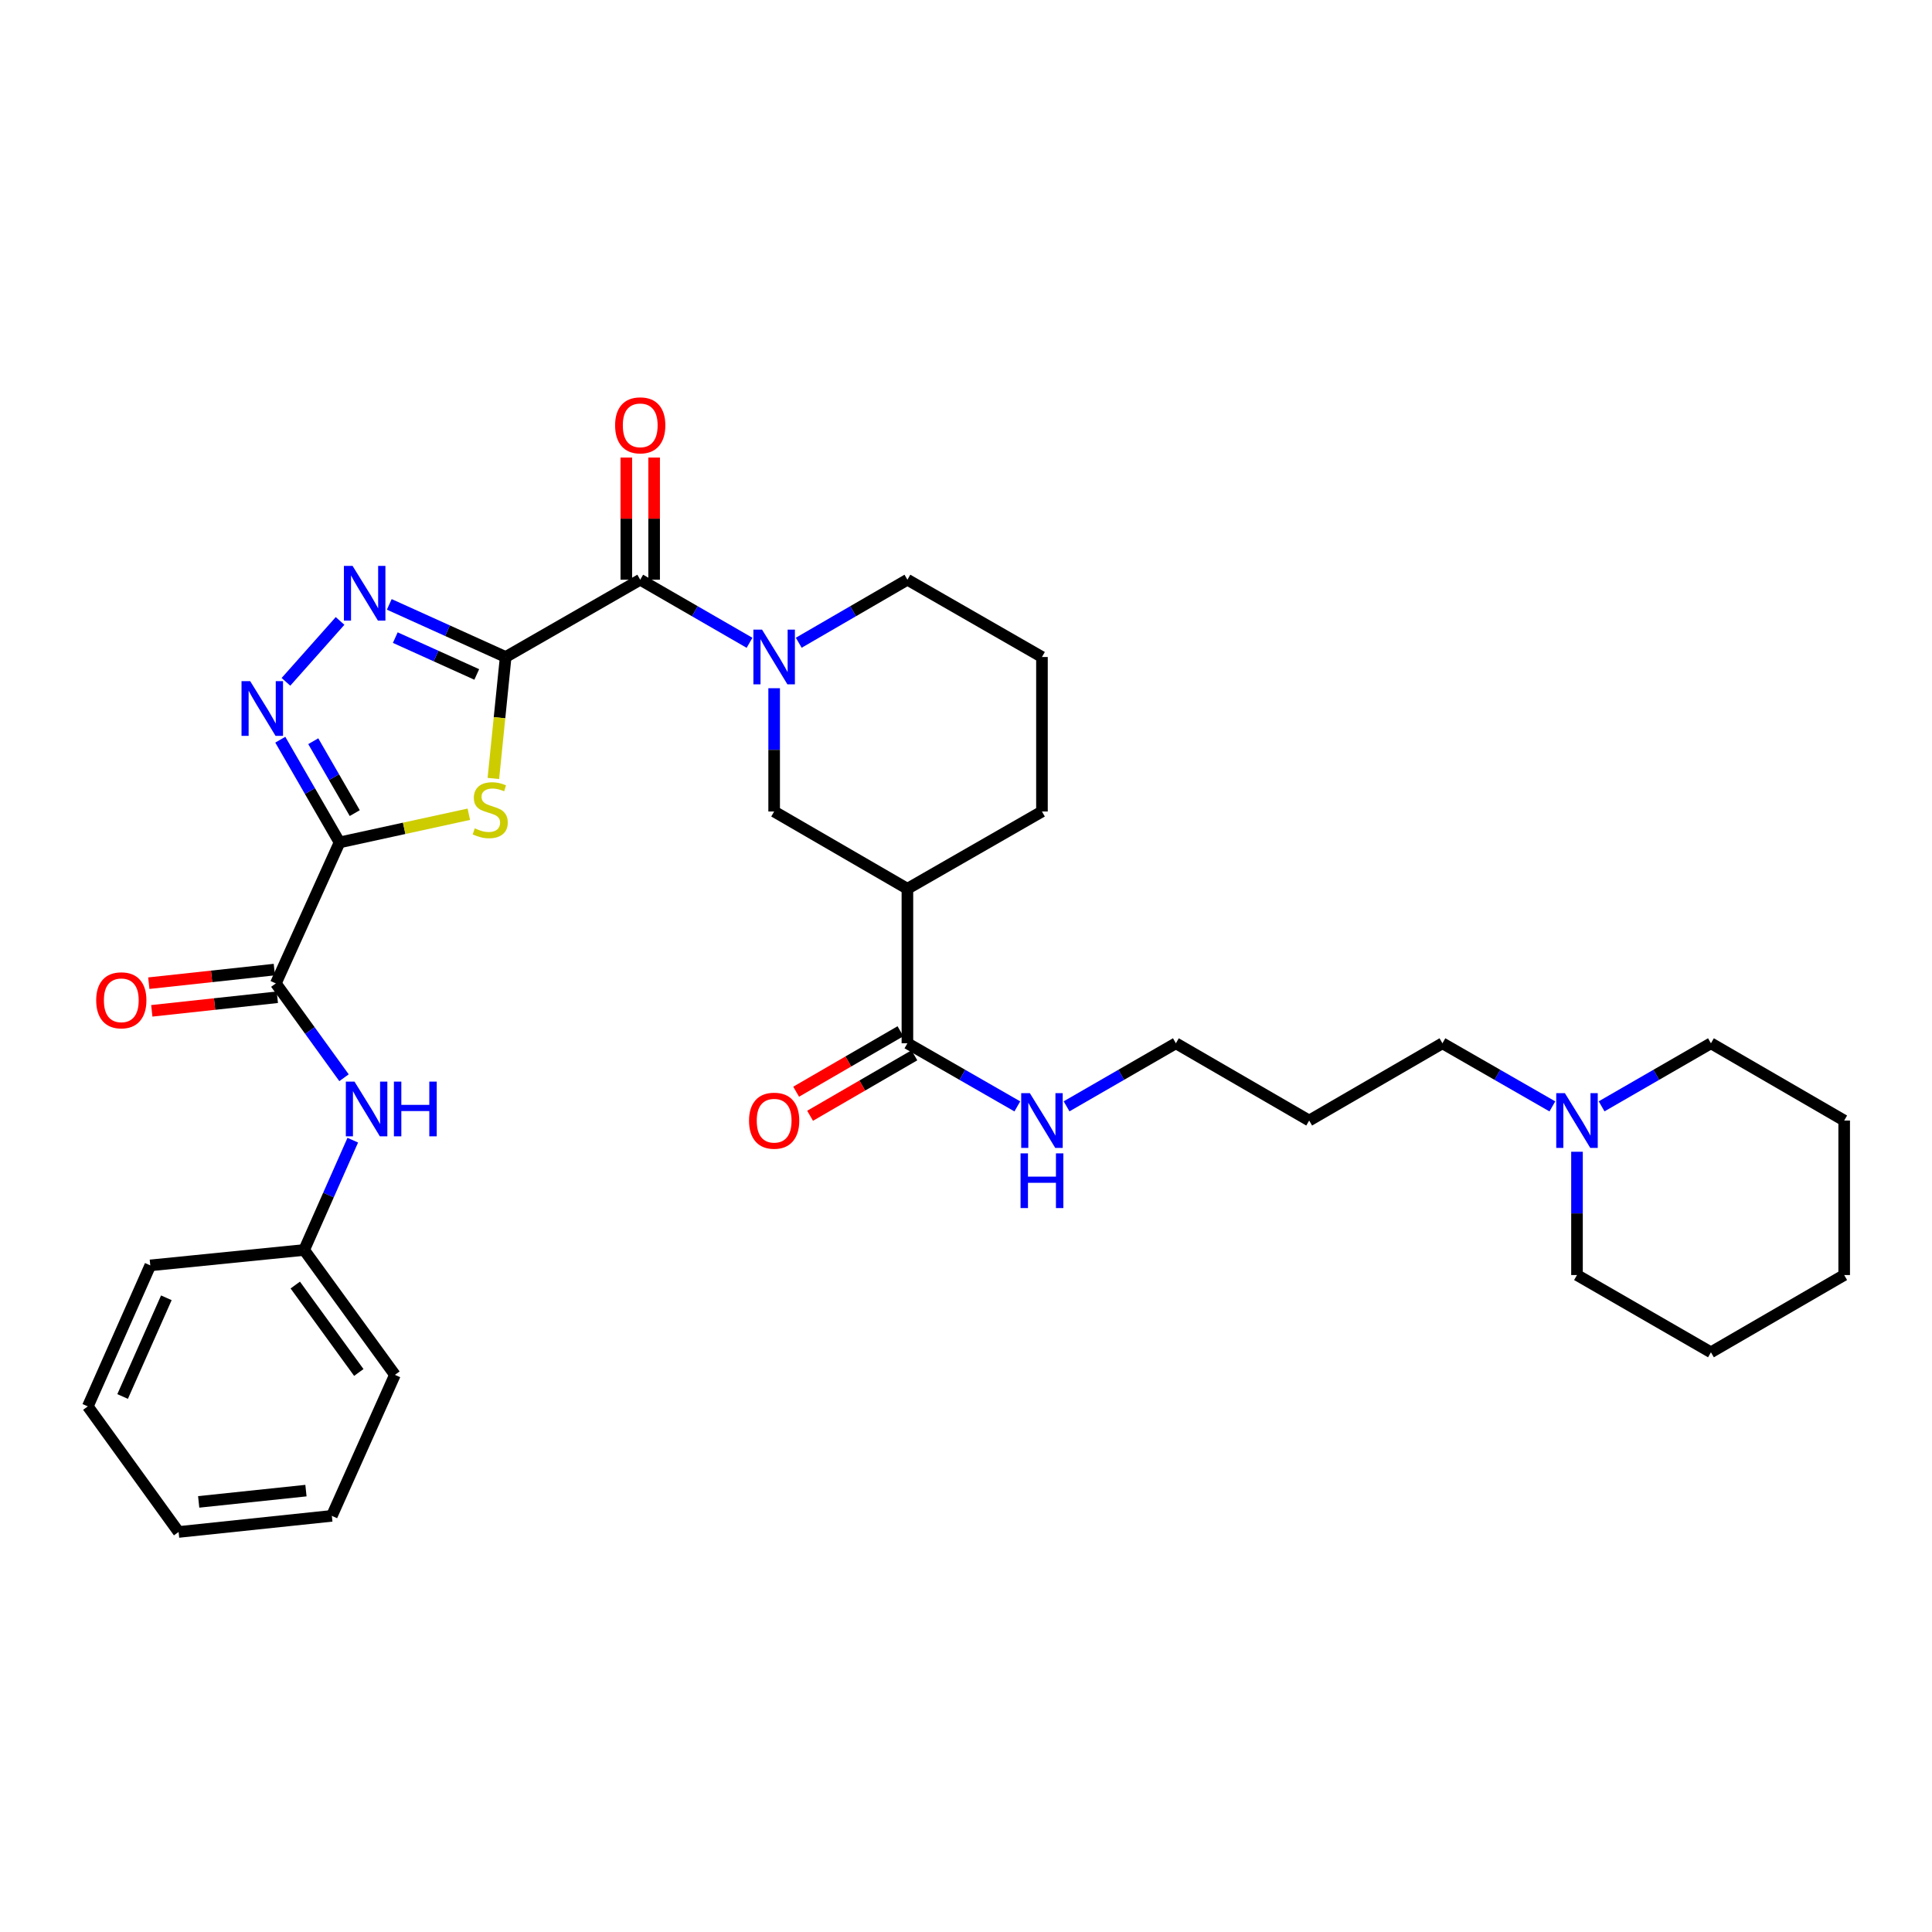 <?xml version='1.0' encoding='iso-8859-1'?>
<svg version='1.1' baseProfile='full'
              xmlns='http://www.w3.org/2000/svg'
                      xmlns:rdkit='http://www.rdkit.org/xml'
                      xmlns:xlink='http://www.w3.org/1999/xlink'
                  xml:space='preserve'
width='1000px' height='1000px' viewBox='0 0 1000 1000'>
<!-- END OF HEADER -->
<rect style='opacity:1.0;fill:#FFFFFF;stroke:none' width='1000' height='1000' x='0' y='0'> </rect>
<path class='bond-1' d='M 261.731,340.063 L 258.548,371.497' style='fill:none;fill-rule:evenodd;stroke:#000000;stroke-width:6px;stroke-linecap:butt;stroke-linejoin:miter;stroke-opacity:1' />
<path class='bond-1' d='M 258.548,371.497 L 255.365,402.931' style='fill:none;fill-rule:evenodd;stroke:#CCCC00;stroke-width:6px;stroke-linecap:butt;stroke-linejoin:miter;stroke-opacity:1' />
<path class='bond-2' d='M 261.731,340.063 L 231.611,326.445' style='fill:none;fill-rule:evenodd;stroke:#000000;stroke-width:6px;stroke-linecap:butt;stroke-linejoin:miter;stroke-opacity:1' />
<path class='bond-2' d='M 231.611,326.445 L 201.491,312.828' style='fill:none;fill-rule:evenodd;stroke:#0000FF;stroke-width:6px;stroke-linecap:butt;stroke-linejoin:miter;stroke-opacity:1' />
<path class='bond-2' d='M 246.765,349.095 L 225.681,339.562' style='fill:none;fill-rule:evenodd;stroke:#000000;stroke-width:6px;stroke-linecap:butt;stroke-linejoin:miter;stroke-opacity:1' />
<path class='bond-2' d='M 225.681,339.562 L 204.597,330.03' style='fill:none;fill-rule:evenodd;stroke:#0000FF;stroke-width:6px;stroke-linecap:butt;stroke-linejoin:miter;stroke-opacity:1' />
<path class='bond-4' d='M 261.731,340.063 L 331.379,300.061' style='fill:none;fill-rule:evenodd;stroke:#000000;stroke-width:6px;stroke-linecap:butt;stroke-linejoin:miter;stroke-opacity:1' />
<path class='bond-0' d='M 175.753,436.03 L 209.206,428.739' style='fill:none;fill-rule:evenodd;stroke:#000000;stroke-width:6px;stroke-linecap:butt;stroke-linejoin:miter;stroke-opacity:1' />
<path class='bond-0' d='M 209.206,428.739 L 242.659,421.449' style='fill:none;fill-rule:evenodd;stroke:#CCCC00;stroke-width:6px;stroke-linecap:butt;stroke-linejoin:miter;stroke-opacity:1' />
<path class='bond-6' d='M 175.753,436.03 L 142.773,509.012' style='fill:none;fill-rule:evenodd;stroke:#000000;stroke-width:6px;stroke-linecap:butt;stroke-linejoin:miter;stroke-opacity:1' />
<path class='bond-33' d='M 175.753,436.03 L 160.415,409.45' style='fill:none;fill-rule:evenodd;stroke:#000000;stroke-width:6px;stroke-linecap:butt;stroke-linejoin:miter;stroke-opacity:1' />
<path class='bond-33' d='M 160.415,409.45 L 145.077,382.871' style='fill:none;fill-rule:evenodd;stroke:#0000FF;stroke-width:6px;stroke-linecap:butt;stroke-linejoin:miter;stroke-opacity:1' />
<path class='bond-33' d='M 183.62,420.861 L 172.883,402.255' style='fill:none;fill-rule:evenodd;stroke:#000000;stroke-width:6px;stroke-linecap:butt;stroke-linejoin:miter;stroke-opacity:1' />
<path class='bond-33' d='M 172.883,402.255 L 162.146,383.65' style='fill:none;fill-rule:evenodd;stroke:#0000FF;stroke-width:6px;stroke-linecap:butt;stroke-linejoin:miter;stroke-opacity:1' />
<path class='bond-3' d='M 176.014,321.398 L 148.006,352.918' style='fill:none;fill-rule:evenodd;stroke:#0000FF;stroke-width:6px;stroke-linecap:butt;stroke-linejoin:miter;stroke-opacity:1' />
<path class='bond-5' d='M 331.379,300.061 L 359.668,316.386' style='fill:none;fill-rule:evenodd;stroke:#000000;stroke-width:6px;stroke-linecap:butt;stroke-linejoin:miter;stroke-opacity:1' />
<path class='bond-5' d='M 359.668,316.386 L 387.958,332.711' style='fill:none;fill-rule:evenodd;stroke:#0000FF;stroke-width:6px;stroke-linecap:butt;stroke-linejoin:miter;stroke-opacity:1' />
<path class='bond-12' d='M 338.576,300.061 L 338.576,268.447' style='fill:none;fill-rule:evenodd;stroke:#000000;stroke-width:6px;stroke-linecap:butt;stroke-linejoin:miter;stroke-opacity:1' />
<path class='bond-12' d='M 338.576,268.447 L 338.576,236.833' style='fill:none;fill-rule:evenodd;stroke:#FF0000;stroke-width:6px;stroke-linecap:butt;stroke-linejoin:miter;stroke-opacity:1' />
<path class='bond-12' d='M 324.181,300.061 L 324.181,268.447' style='fill:none;fill-rule:evenodd;stroke:#000000;stroke-width:6px;stroke-linecap:butt;stroke-linejoin:miter;stroke-opacity:1' />
<path class='bond-12' d='M 324.181,268.447 L 324.181,236.833' style='fill:none;fill-rule:evenodd;stroke:#FF0000;stroke-width:6px;stroke-linecap:butt;stroke-linejoin:miter;stroke-opacity:1' />
<path class='bond-8' d='M 400.699,356.222 L 400.699,388.129' style='fill:none;fill-rule:evenodd;stroke:#0000FF;stroke-width:6px;stroke-linecap:butt;stroke-linejoin:miter;stroke-opacity:1' />
<path class='bond-8' d='M 400.699,388.129 L 400.699,420.035' style='fill:none;fill-rule:evenodd;stroke:#000000;stroke-width:6px;stroke-linecap:butt;stroke-linejoin:miter;stroke-opacity:1' />
<path class='bond-17' d='M 413.432,332.679 L 441.553,316.37' style='fill:none;fill-rule:evenodd;stroke:#0000FF;stroke-width:6px;stroke-linecap:butt;stroke-linejoin:miter;stroke-opacity:1' />
<path class='bond-17' d='M 441.553,316.37 L 469.675,300.061' style='fill:none;fill-rule:evenodd;stroke:#000000;stroke-width:6px;stroke-linecap:butt;stroke-linejoin:miter;stroke-opacity:1' />
<path class='bond-10' d='M 142.773,509.012 L 160.418,533.423' style='fill:none;fill-rule:evenodd;stroke:#000000;stroke-width:6px;stroke-linecap:butt;stroke-linejoin:miter;stroke-opacity:1' />
<path class='bond-10' d='M 160.418,533.423 L 178.063,557.833' style='fill:none;fill-rule:evenodd;stroke:#0000FF;stroke-width:6px;stroke-linecap:butt;stroke-linejoin:miter;stroke-opacity:1' />
<path class='bond-13' d='M 141.998,501.857 L 109.509,505.374' style='fill:none;fill-rule:evenodd;stroke:#000000;stroke-width:6px;stroke-linecap:butt;stroke-linejoin:miter;stroke-opacity:1' />
<path class='bond-13' d='M 109.509,505.374 L 77.021,508.892' style='fill:none;fill-rule:evenodd;stroke:#FF0000;stroke-width:6px;stroke-linecap:butt;stroke-linejoin:miter;stroke-opacity:1' />
<path class='bond-13' d='M 143.547,516.168 L 111.059,519.686' style='fill:none;fill-rule:evenodd;stroke:#000000;stroke-width:6px;stroke-linecap:butt;stroke-linejoin:miter;stroke-opacity:1' />
<path class='bond-13' d='M 111.059,519.686 L 78.571,523.203' style='fill:none;fill-rule:evenodd;stroke:#FF0000;stroke-width:6px;stroke-linecap:butt;stroke-linejoin:miter;stroke-opacity:1' />
<path class='bond-7' d='M 469.675,460.021 L 400.699,420.035' style='fill:none;fill-rule:evenodd;stroke:#000000;stroke-width:6px;stroke-linecap:butt;stroke-linejoin:miter;stroke-opacity:1' />
<path class='bond-9' d='M 469.675,460.021 L 469.675,540.001' style='fill:none;fill-rule:evenodd;stroke:#000000;stroke-width:6px;stroke-linecap:butt;stroke-linejoin:miter;stroke-opacity:1' />
<path class='bond-34' d='M 469.675,460.021 L 539.314,420.035' style='fill:none;fill-rule:evenodd;stroke:#000000;stroke-width:6px;stroke-linecap:butt;stroke-linejoin:miter;stroke-opacity:1' />
<path class='bond-14' d='M 466.065,533.775 L 439.073,549.422' style='fill:none;fill-rule:evenodd;stroke:#000000;stroke-width:6px;stroke-linecap:butt;stroke-linejoin:miter;stroke-opacity:1' />
<path class='bond-14' d='M 439.073,549.422 L 412.082,565.069' style='fill:none;fill-rule:evenodd;stroke:#FF0000;stroke-width:6px;stroke-linecap:butt;stroke-linejoin:miter;stroke-opacity:1' />
<path class='bond-14' d='M 473.284,546.228 L 446.293,561.875' style='fill:none;fill-rule:evenodd;stroke:#000000;stroke-width:6px;stroke-linecap:butt;stroke-linejoin:miter;stroke-opacity:1' />
<path class='bond-14' d='M 446.293,561.875 L 419.302,577.523' style='fill:none;fill-rule:evenodd;stroke:#FF0000;stroke-width:6px;stroke-linecap:butt;stroke-linejoin:miter;stroke-opacity:1' />
<path class='bond-15' d='M 469.675,540.001 L 498.121,556.335' style='fill:none;fill-rule:evenodd;stroke:#000000;stroke-width:6px;stroke-linecap:butt;stroke-linejoin:miter;stroke-opacity:1' />
<path class='bond-15' d='M 498.121,556.335 L 526.567,572.668' style='fill:none;fill-rule:evenodd;stroke:#0000FF;stroke-width:6px;stroke-linecap:butt;stroke-linejoin:miter;stroke-opacity:1' />
<path class='bond-16' d='M 182.595,590.153 L 170.013,618.567' style='fill:none;fill-rule:evenodd;stroke:#0000FF;stroke-width:6px;stroke-linecap:butt;stroke-linejoin:miter;stroke-opacity:1' />
<path class='bond-16' d='M 170.013,618.567 L 157.431,646.98' style='fill:none;fill-rule:evenodd;stroke:#000000;stroke-width:6px;stroke-linecap:butt;stroke-linejoin:miter;stroke-opacity:1' />
<path class='bond-11' d='M 803.502,572.669 L 775.052,556.335' style='fill:none;fill-rule:evenodd;stroke:#0000FF;stroke-width:6px;stroke-linecap:butt;stroke-linejoin:miter;stroke-opacity:1' />
<path class='bond-11' d='M 775.052,556.335 L 746.602,540.001' style='fill:none;fill-rule:evenodd;stroke:#000000;stroke-width:6px;stroke-linecap:butt;stroke-linejoin:miter;stroke-opacity:1' />
<path class='bond-22' d='M 816.25,596.147 L 816.25,628.053' style='fill:none;fill-rule:evenodd;stroke:#0000FF;stroke-width:6px;stroke-linecap:butt;stroke-linejoin:miter;stroke-opacity:1' />
<path class='bond-22' d='M 816.25,628.053 L 816.25,659.96' style='fill:none;fill-rule:evenodd;stroke:#000000;stroke-width:6px;stroke-linecap:butt;stroke-linejoin:miter;stroke-opacity:1' />
<path class='bond-23' d='M 828.991,572.639 L 857.284,556.32' style='fill:none;fill-rule:evenodd;stroke:#0000FF;stroke-width:6px;stroke-linecap:butt;stroke-linejoin:miter;stroke-opacity:1' />
<path class='bond-23' d='M 857.284,556.32 L 885.578,540.001' style='fill:none;fill-rule:evenodd;stroke:#000000;stroke-width:6px;stroke-linecap:butt;stroke-linejoin:miter;stroke-opacity:1' />
<path class='bond-24' d='M 552.055,572.638 L 580.345,556.32' style='fill:none;fill-rule:evenodd;stroke:#0000FF;stroke-width:6px;stroke-linecap:butt;stroke-linejoin:miter;stroke-opacity:1' />
<path class='bond-24' d='M 580.345,556.32 L 608.634,540.001' style='fill:none;fill-rule:evenodd;stroke:#000000;stroke-width:6px;stroke-linecap:butt;stroke-linejoin:miter;stroke-opacity:1' />
<path class='bond-25' d='M 157.431,646.98 L 204.407,711.622' style='fill:none;fill-rule:evenodd;stroke:#000000;stroke-width:6px;stroke-linecap:butt;stroke-linejoin:miter;stroke-opacity:1' />
<path class='bond-25' d='M 152.833,665.139 L 185.716,710.388' style='fill:none;fill-rule:evenodd;stroke:#000000;stroke-width:6px;stroke-linecap:butt;stroke-linejoin:miter;stroke-opacity:1' />
<path class='bond-26' d='M 157.431,646.98 L 77.787,654.961' style='fill:none;fill-rule:evenodd;stroke:#000000;stroke-width:6px;stroke-linecap:butt;stroke-linejoin:miter;stroke-opacity:1' />
<path class='bond-21' d='M 469.675,300.061 L 539.314,340.063' style='fill:none;fill-rule:evenodd;stroke:#000000;stroke-width:6px;stroke-linecap:butt;stroke-linejoin:miter;stroke-opacity:1' />
<path class='bond-18' d='M 539.314,420.035 L 539.314,340.063' style='fill:none;fill-rule:evenodd;stroke:#000000;stroke-width:6px;stroke-linecap:butt;stroke-linejoin:miter;stroke-opacity:1' />
<path class='bond-19' d='M 746.602,540.001 L 677.626,579.987' style='fill:none;fill-rule:evenodd;stroke:#000000;stroke-width:6px;stroke-linecap:butt;stroke-linejoin:miter;stroke-opacity:1' />
<path class='bond-20' d='M 677.626,579.987 L 608.634,540.001' style='fill:none;fill-rule:evenodd;stroke:#000000;stroke-width:6px;stroke-linecap:butt;stroke-linejoin:miter;stroke-opacity:1' />
<path class='bond-28' d='M 816.25,659.96 L 885.578,699.946' style='fill:none;fill-rule:evenodd;stroke:#000000;stroke-width:6px;stroke-linecap:butt;stroke-linejoin:miter;stroke-opacity:1' />
<path class='bond-27' d='M 885.578,540.001 L 954.545,579.987' style='fill:none;fill-rule:evenodd;stroke:#000000;stroke-width:6px;stroke-linecap:butt;stroke-linejoin:miter;stroke-opacity:1' />
<path class='bond-30' d='M 204.407,711.622 L 171.762,784.604' style='fill:none;fill-rule:evenodd;stroke:#000000;stroke-width:6px;stroke-linecap:butt;stroke-linejoin:miter;stroke-opacity:1' />
<path class='bond-29' d='M 77.787,654.961 L 45.455,727.944' style='fill:none;fill-rule:evenodd;stroke:#000000;stroke-width:6px;stroke-linecap:butt;stroke-linejoin:miter;stroke-opacity:1' />
<path class='bond-29' d='M 86.099,671.739 L 63.466,722.827' style='fill:none;fill-rule:evenodd;stroke:#000000;stroke-width:6px;stroke-linecap:butt;stroke-linejoin:miter;stroke-opacity:1' />
<path class='bond-32' d='M 954.545,579.987 L 954.545,659.96' style='fill:none;fill-rule:evenodd;stroke:#000000;stroke-width:6px;stroke-linecap:butt;stroke-linejoin:miter;stroke-opacity:1' />
<path class='bond-36' d='M 885.578,699.946 L 954.545,659.96' style='fill:none;fill-rule:evenodd;stroke:#000000;stroke-width:6px;stroke-linecap:butt;stroke-linejoin:miter;stroke-opacity:1' />
<path class='bond-31' d='M 45.455,727.944 L 92.446,792.945' style='fill:none;fill-rule:evenodd;stroke:#000000;stroke-width:6px;stroke-linecap:butt;stroke-linejoin:miter;stroke-opacity:1' />
<path class='bond-35' d='M 171.762,784.604 L 92.446,792.945' style='fill:none;fill-rule:evenodd;stroke:#000000;stroke-width:6px;stroke-linecap:butt;stroke-linejoin:miter;stroke-opacity:1' />
<path class='bond-35' d='M 158.36,771.539 L 102.838,777.378' style='fill:none;fill-rule:evenodd;stroke:#000000;stroke-width:6px;stroke-linecap:butt;stroke-linejoin:miter;stroke-opacity:1' />
<path  class='atom-2' d='M 245.734 428.756
Q 246.054 428.876, 247.374 429.436
Q 248.694 429.996, 250.134 430.356
Q 251.614 430.676, 253.054 430.676
Q 255.734 430.676, 257.294 429.396
Q 258.854 428.076, 258.854 425.796
Q 258.854 424.236, 258.054 423.276
Q 257.294 422.316, 256.094 421.796
Q 254.894 421.276, 252.894 420.676
Q 250.374 419.916, 248.854 419.196
Q 247.374 418.476, 246.294 416.956
Q 245.254 415.436, 245.254 412.876
Q 245.254 409.316, 247.654 407.116
Q 250.094 404.916, 254.894 404.916
Q 258.174 404.916, 261.894 406.476
L 260.974 409.556
Q 257.574 408.156, 255.014 408.156
Q 252.254 408.156, 250.734 409.316
Q 249.214 410.436, 249.254 412.396
Q 249.254 413.916, 250.014 414.836
Q 250.814 415.756, 251.934 416.276
Q 253.094 416.796, 255.014 417.396
Q 257.574 418.196, 259.094 418.996
Q 260.614 419.796, 261.694 421.436
Q 262.814 423.036, 262.814 425.796
Q 262.814 429.716, 260.174 431.836
Q 257.574 433.916, 253.214 433.916
Q 250.694 433.916, 248.774 433.356
Q 246.894 432.836, 244.654 431.916
L 245.734 428.756
' fill='#CCCC00'/>
<path  class='atom-3' d='M 182.489 292.907
L 191.769 307.907
Q 192.689 309.387, 194.169 312.067
Q 195.649 314.747, 195.729 314.907
L 195.729 292.907
L 199.489 292.907
L 199.489 321.227
L 195.609 321.227
L 185.649 304.827
Q 184.489 302.907, 183.249 300.707
Q 182.049 298.507, 181.689 297.827
L 181.689 321.227
L 178.009 321.227
L 178.009 292.907
L 182.489 292.907
' fill='#0000FF'/>
<path  class='atom-4' d='M 129.491 352.55
L 138.771 367.55
Q 139.691 369.03, 141.171 371.71
Q 142.651 374.39, 142.731 374.55
L 142.731 352.55
L 146.491 352.55
L 146.491 380.87
L 142.611 380.87
L 132.651 364.47
Q 131.491 362.55, 130.251 360.35
Q 129.051 358.15, 128.691 357.47
L 128.691 380.87
L 125.011 380.87
L 125.011 352.55
L 129.491 352.55
' fill='#0000FF'/>
<path  class='atom-6' d='M 394.439 325.903
L 403.719 340.903
Q 404.639 342.383, 406.119 345.063
Q 407.599 347.743, 407.679 347.903
L 407.679 325.903
L 411.439 325.903
L 411.439 354.223
L 407.559 354.223
L 397.599 337.823
Q 396.439 335.903, 395.199 333.703
Q 393.999 331.503, 393.639 330.823
L 393.639 354.223
L 389.959 354.223
L 389.959 325.903
L 394.439 325.903
' fill='#0000FF'/>
<path  class='atom-11' d='M 183.488 559.838
L 192.768 574.838
Q 193.688 576.318, 195.168 578.998
Q 196.648 581.678, 196.728 581.838
L 196.728 559.838
L 200.488 559.838
L 200.488 588.158
L 196.608 588.158
L 186.648 571.758
Q 185.488 569.838, 184.248 567.638
Q 183.048 565.438, 182.688 564.758
L 182.688 588.158
L 179.008 588.158
L 179.008 559.838
L 183.488 559.838
' fill='#0000FF'/>
<path  class='atom-11' d='M 203.888 559.838
L 207.728 559.838
L 207.728 571.878
L 222.208 571.878
L 222.208 559.838
L 226.048 559.838
L 226.048 588.158
L 222.208 588.158
L 222.208 575.078
L 207.728 575.078
L 207.728 588.158
L 203.888 588.158
L 203.888 559.838
' fill='#0000FF'/>
<path  class='atom-12' d='M 809.99 565.827
L 819.27 580.827
Q 820.19 582.307, 821.67 584.987
Q 823.15 587.667, 823.23 587.827
L 823.23 565.827
L 826.99 565.827
L 826.99 594.147
L 823.11 594.147
L 813.15 577.747
Q 811.99 575.827, 810.75 573.627
Q 809.55 571.427, 809.19 570.747
L 809.19 594.147
L 805.51 594.147
L 805.51 565.827
L 809.99 565.827
' fill='#0000FF'/>
<path  class='atom-13' d='M 318.379 220.153
Q 318.379 213.353, 321.739 209.553
Q 325.099 205.753, 331.379 205.753
Q 337.659 205.753, 341.019 209.553
Q 344.379 213.353, 344.379 220.153
Q 344.379 227.033, 340.979 230.953
Q 337.579 234.833, 331.379 234.833
Q 325.139 234.833, 321.739 230.953
Q 318.379 227.073, 318.379 220.153
M 331.379 231.633
Q 335.699 231.633, 338.019 228.753
Q 340.379 225.833, 340.379 220.153
Q 340.379 214.593, 338.019 211.793
Q 335.699 208.953, 331.379 208.953
Q 327.059 208.953, 324.699 211.753
Q 322.379 214.553, 322.379 220.153
Q 322.379 225.873, 324.699 228.753
Q 327.059 231.633, 331.379 231.633
' fill='#FF0000'/>
<path  class='atom-14' d='M 49.785 517.753
Q 49.785 510.953, 53.145 507.153
Q 56.505 503.353, 62.785 503.353
Q 69.064 503.353, 72.424 507.153
Q 75.784 510.953, 75.784 517.753
Q 75.784 524.633, 72.385 528.553
Q 68.984 532.433, 62.785 532.433
Q 56.544 532.433, 53.145 528.553
Q 49.785 524.673, 49.785 517.753
M 62.785 529.233
Q 67.105 529.233, 69.424 526.353
Q 71.784 523.433, 71.784 517.753
Q 71.784 512.193, 69.424 509.393
Q 67.105 506.553, 62.785 506.553
Q 58.465 506.553, 56.105 509.353
Q 53.785 512.153, 53.785 517.753
Q 53.785 523.473, 56.105 526.353
Q 58.465 529.233, 62.785 529.233
' fill='#FF0000'/>
<path  class='atom-15' d='M 387.699 580.067
Q 387.699 573.267, 391.059 569.467
Q 394.419 565.667, 400.699 565.667
Q 406.979 565.667, 410.339 569.467
Q 413.699 573.267, 413.699 580.067
Q 413.699 586.947, 410.299 590.867
Q 406.899 594.747, 400.699 594.747
Q 394.459 594.747, 391.059 590.867
Q 387.699 586.987, 387.699 580.067
M 400.699 591.547
Q 405.019 591.547, 407.339 588.667
Q 409.699 585.747, 409.699 580.067
Q 409.699 574.507, 407.339 571.707
Q 405.019 568.867, 400.699 568.867
Q 396.379 568.867, 394.019 571.667
Q 391.699 574.467, 391.699 580.067
Q 391.699 585.787, 394.019 588.667
Q 396.379 591.547, 400.699 591.547
' fill='#FF0000'/>
<path  class='atom-16' d='M 533.054 565.827
L 542.334 580.827
Q 543.254 582.307, 544.734 584.987
Q 546.214 587.667, 546.294 587.827
L 546.294 565.827
L 550.054 565.827
L 550.054 594.147
L 546.174 594.147
L 536.214 577.747
Q 535.054 575.827, 533.814 573.627
Q 532.614 571.427, 532.254 570.747
L 532.254 594.147
L 528.574 594.147
L 528.574 565.827
L 533.054 565.827
' fill='#0000FF'/>
<path  class='atom-16' d='M 528.234 596.979
L 532.074 596.979
L 532.074 609.019
L 546.554 609.019
L 546.554 596.979
L 550.394 596.979
L 550.394 625.299
L 546.554 625.299
L 546.554 612.219
L 532.074 612.219
L 532.074 625.299
L 528.234 625.299
L 528.234 596.979
' fill='#0000FF'/>
</svg>
